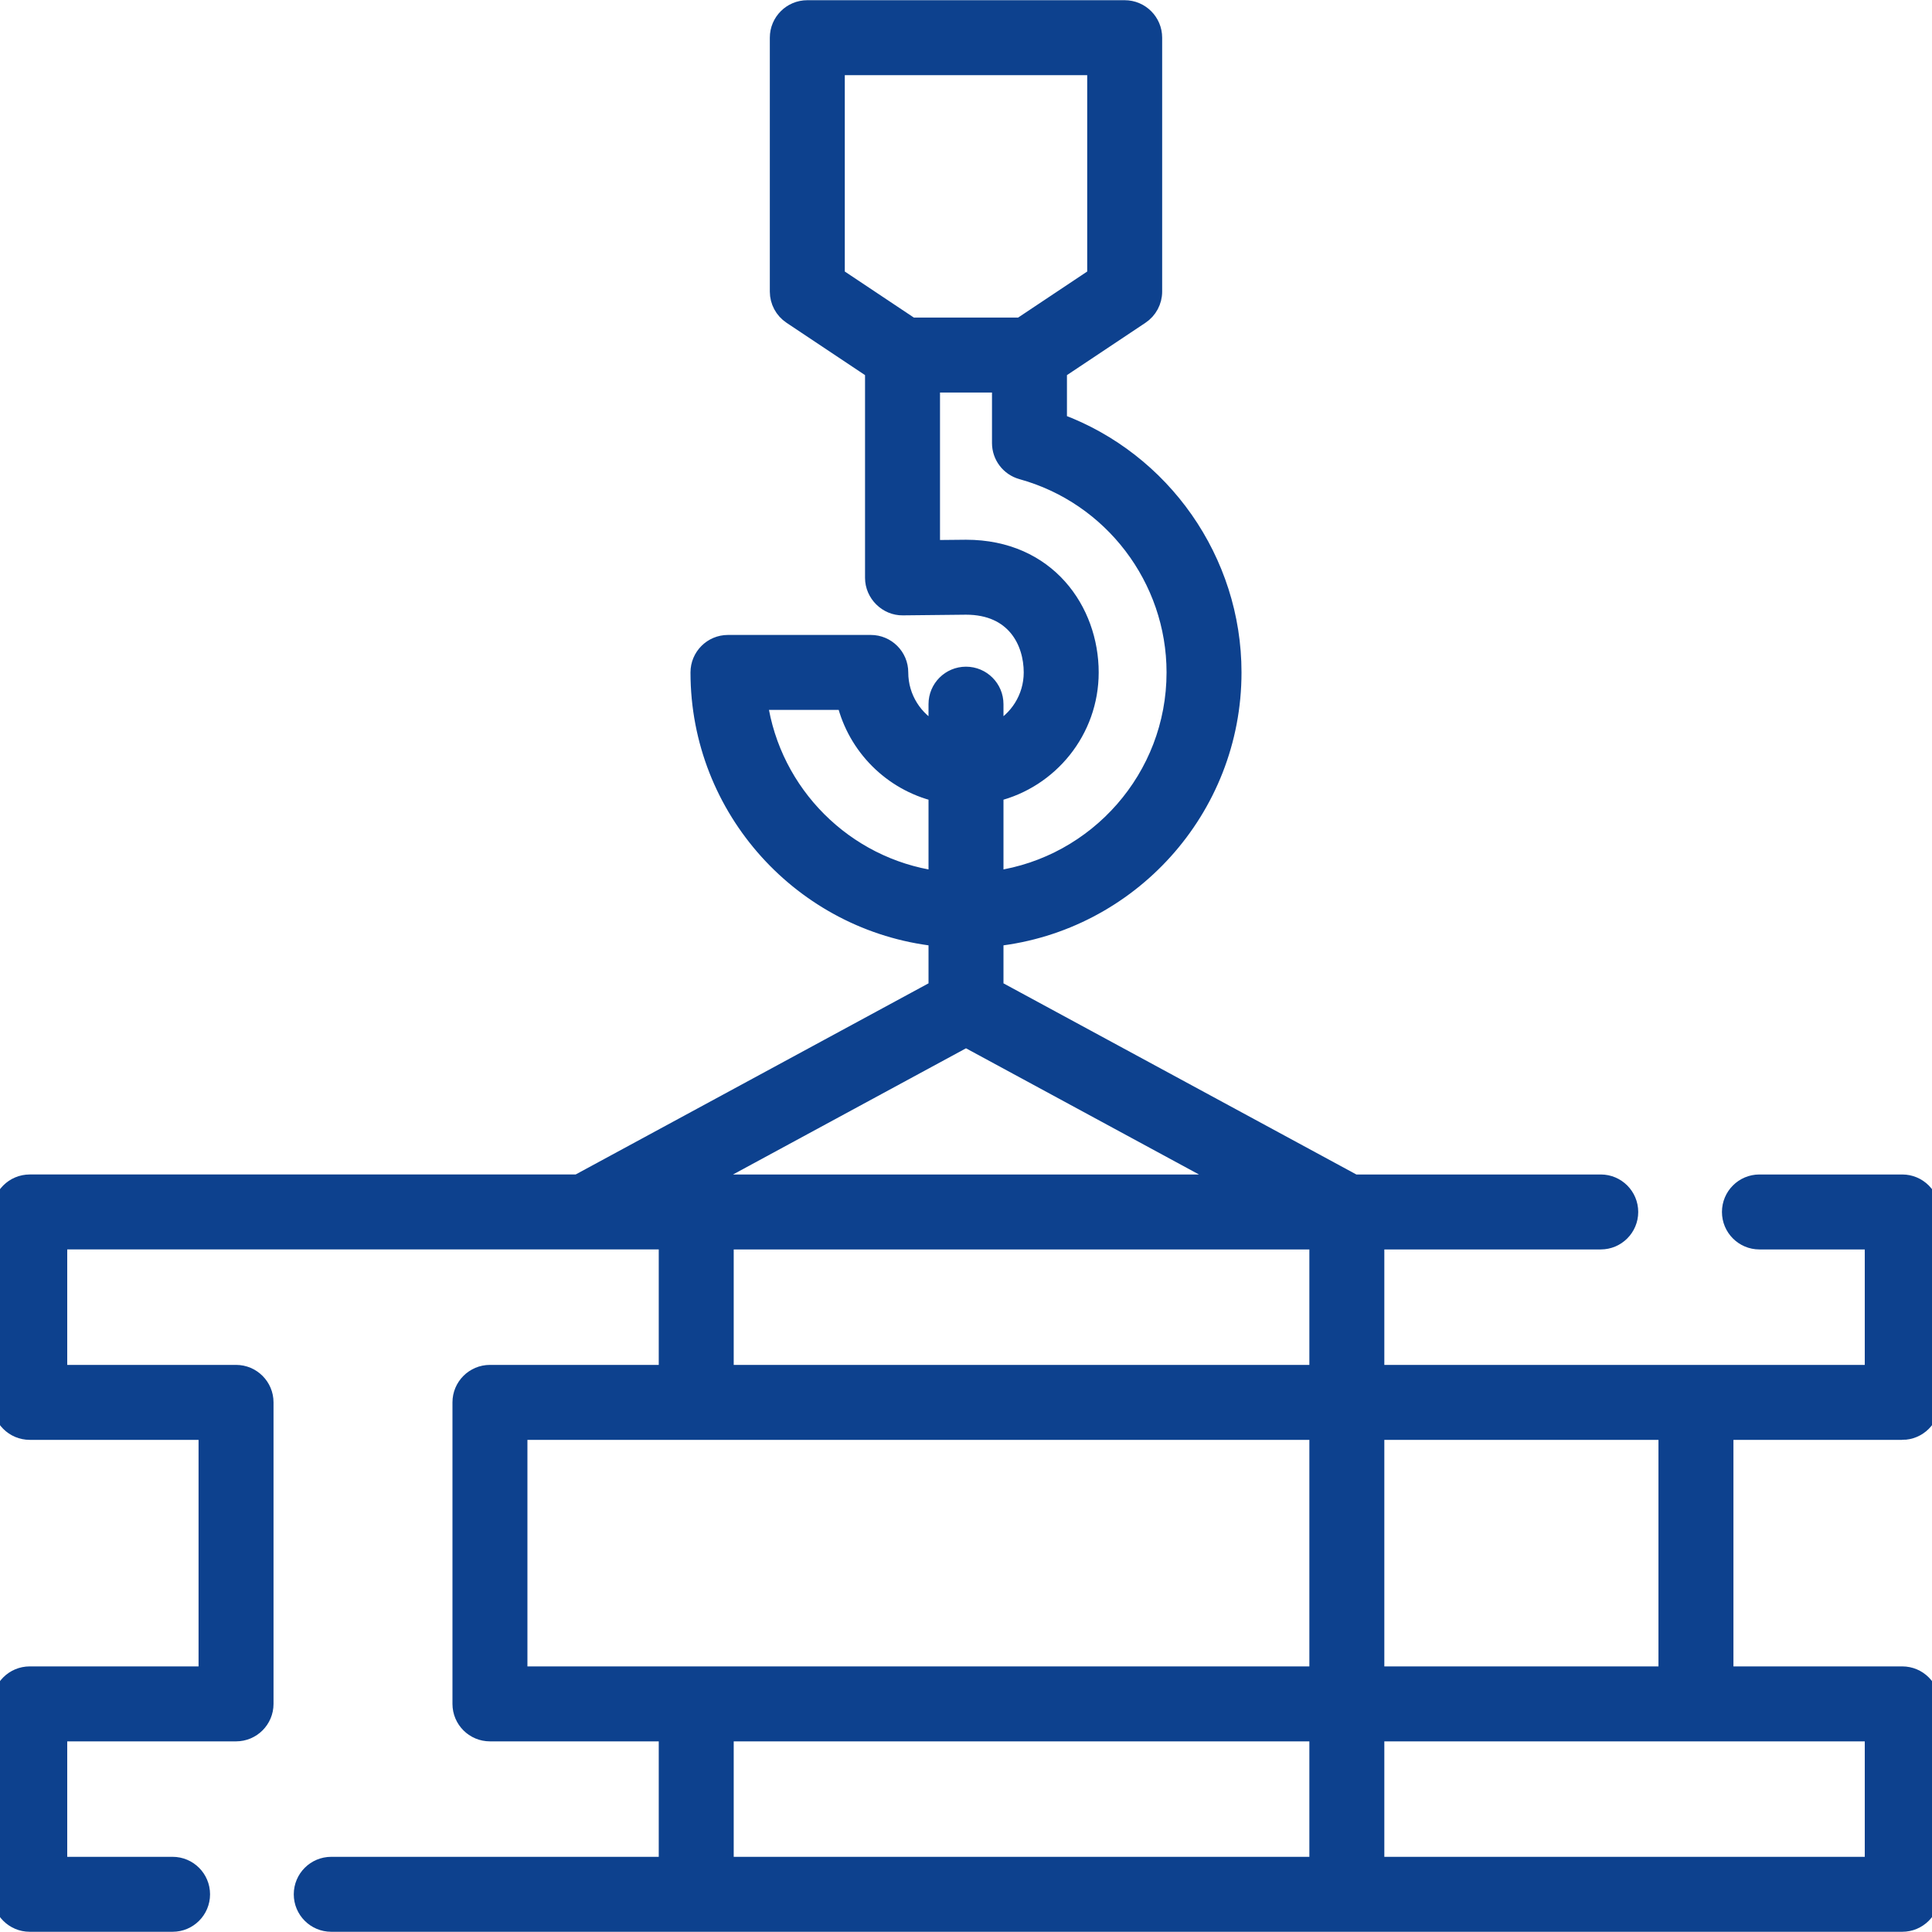 <?xml version="1.0" encoding="UTF-8"?>
<svg xmlns="http://www.w3.org/2000/svg" xmlns:xlink="http://www.w3.org/1999/xlink" fill="#0d418e" height="74px" width="74px" version="1.1" id="Layer_1" viewBox="0 0 512 512" xml:space="preserve" stroke="#0d418e" stroke-width="4.096">

<g id="SVGRepo_bgCarrier" stroke-width="0"></g>

<g id="SVGRepo_tracerCarrier" stroke-linecap="round" stroke-linejoin="round"></g>

<g id="SVGRepo_iconCarrier"> <g> <g> <path d="M504.115,379.531c4.356,0,7.885-3.53,7.885-7.885v-50.464c0-4.355-3.529-7.885-7.885-7.885h-37.848 c-4.356,0-7.885,3.53-7.885,7.885c0,4.355,3.529,7.885,7.885,7.885h29.963v34.694H364.813v-34.694h59.4 c4.356,0,7.885-3.53,7.885-7.885c0-4.355-3.529-7.885-7.885-7.885h-65.287l-95.042-51.481v-13.099 c35.432-3.936,63.08-34.053,63.08-70.516c0-29.766-18.74-56.306-46.259-66.525V98.314l21.721-14.48 c2.194-1.462,3.511-3.924,3.511-6.56V9.988c0-4.355-3.529-7.885-7.885-7.885h-84.107c-4.356,0-7.885,3.53-7.885,7.885v67.285 c0,2.637,1.317,5.099,3.511,6.56l21.721,14.48v54.83c0,4.307,3.646,7.959,7.972,7.885c6.357-0.071,16.06-0.176,16.734-0.176 c12.804,0,17.347,9.345,17.347,17.347c0,6.724-3.854,12.554-9.462,15.432v-7.021c0-4.355-3.529-7.885-7.885-7.885 c-4.356,0-7.885,3.53-7.885,7.885v7.021c-5.608-2.878-9.462-8.707-9.462-15.432c0-4.355-3.529-7.885-7.885-7.885H192.92 c-4.356,0-7.885,3.53-7.885,7.885c0,36.464,27.648,66.58,63.08,70.516v13.099l-95.042,51.482H7.885 c-4.356,0-7.885,3.53-7.885,7.885v50.464c0,4.355,3.529,7.885,7.885,7.885h46.784v64.131H7.885c-4.356,0-7.885,3.53-7.885,7.885 v50.464c0,4.355,3.529,7.885,7.885,7.885h37.848c4.356,0,7.885-3.53,7.885-7.885s-3.529-7.885-7.885-7.885H15.77v-34.694h46.784 c4.356,0,7.885-3.53,7.885-7.885v-79.901c0-4.355-3.529-7.885-7.885-7.885H15.77v-34.694h160.854v34.694H129.84 c-4.356,0-7.885,3.53-7.885,7.885v79.901c0,4.355,3.529,7.885,7.885,7.885h46.784v34.694H87.786c-4.356,0-7.885,3.53-7.885,7.885 s3.529,7.885,7.885,7.885h416.329c4.356,0,7.885-3.53,7.885-7.885v-50.464c0-4.355-3.529-7.885-7.885-7.885h-46.784v-64.131 H504.115z M221.832,73.052v-55.18h68.337v55.18l-19.735,13.156h-28.869L221.832,73.052z M263.885,210.362 c14.465-3.548,25.232-16.617,25.232-32.161c0-16.457-11.375-33.117-33.117-33.117c-0.518,0-4.796,0.044-8.936,0.088v-43.193 h17.873v15.427c0,3.547,2.368,6.657,5.787,7.6c23.83,6.581,40.472,28.454,40.472,53.194c0,27.757-20.599,50.784-47.31,54.623 V210.362z M201.366,186.086h22.465c2.926,11.938,12.346,21.348,24.284,24.276v22.468 C223.978,229.362,204.835,210.222,201.366,186.086z M256,275.481l69.815,37.816H186.184L256,275.481z M349.043,494.127H192.394 v-34.694h156.649V494.127z M349.043,443.663H137.725v-64.131h211.318V443.663z M349.043,363.761H192.394v-34.694h156.649V363.761z M364.813,379.531h76.747v64.131h-76.747V379.531z M496.23,459.433v34.694H364.813v-34.694H496.23z"></path> </g> </g> </g>

</svg>
